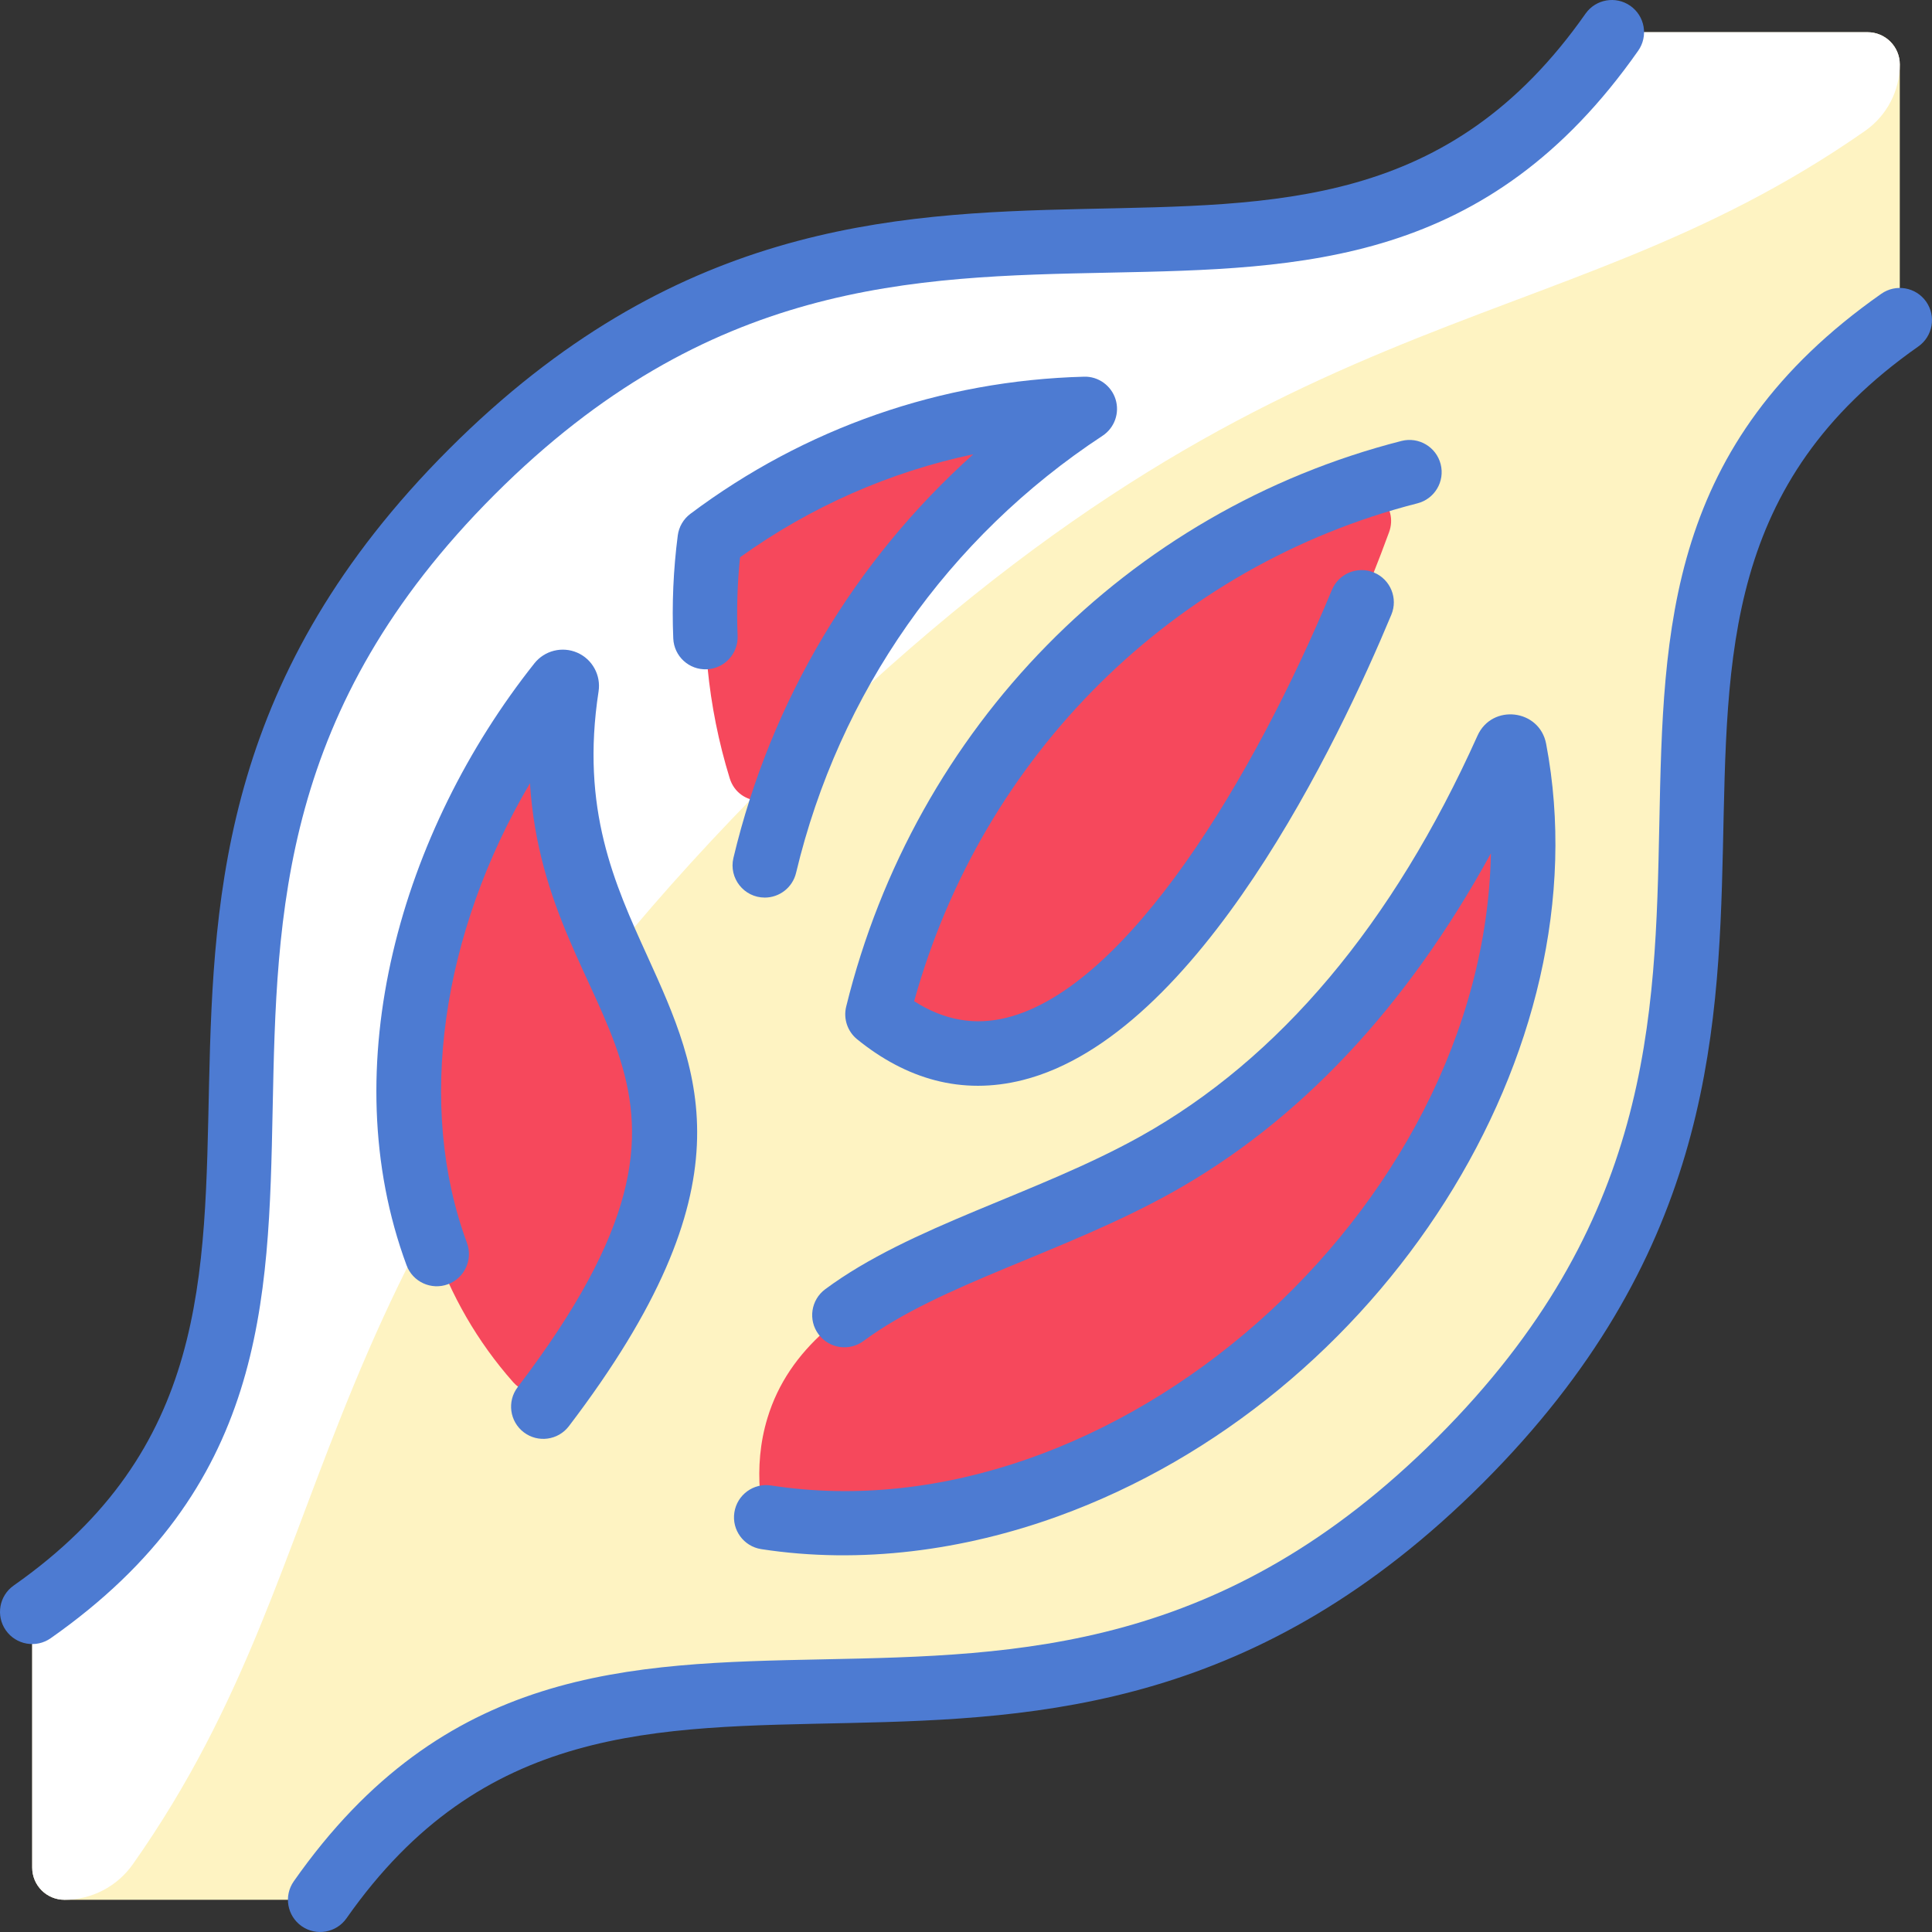 <?xml version="1.0" encoding="UTF-8"?>
<svg xmlns="http://www.w3.org/2000/svg" width="512" height="512" viewBox="0 0 512 512" fill="none">
  <rect x="0" y="0" width="512" height="512" fill="#333333" stroke="none"/>
  <g clip-path="url(#clip0_2680_227)">
    <path d="M431.518 8.534C428.818 8.534 426.276 9.818 424.67 11.989C348.863 114.448 240.038 10.033 125.036 125.035C10.033 240.037 114.447 348.861 11.988 424.668C9.818 426.273 8.534 428.816 8.534 431.516V494.931C8.534 499.644 12.355 503.464 17.067 503.464H80.483C83.182 503.464 85.725 502.181 87.331 500.011C163.138 397.551 271.962 501.966 386.964 386.963C501.966 271.96 397.551 163.137 500.011 87.329C502.18 85.724 503.463 83.181 503.463 80.481V17.067C503.463 12.355 499.643 8.534 494.93 8.534H431.518Z" fill="#FEF3C2"></path>
    <path d="M503.464 17.067C503.464 24.095 500.016 30.671 494.255 34.694C409.47 93.909 336.471 74.247 205.952 204.767C74.924 335.784 95.257 408.845 35.204 494.047C31.047 499.944 24.283 503.464 17.067 503.464C12.355 503.464 8.534 499.644 8.534 494.931V431.516C8.534 428.816 9.817 426.273 11.988 424.668C114.447 348.861 10.033 240.037 125.036 125.034C240.042 10.027 348.862 114.442 424.669 11.989C426.269 9.813 428.818 8.534 431.517 8.534H494.931C499.645 8.534 503.464 12.355 503.464 17.067Z" fill="white"></path>
    <path d="M387.613 222.082C391.872 214.301 403.79 217.467 403.613 226.337C401.669 323.678 303.973 413.016 209.032 402.879C204.958 402.443 201.7 399.215 201.388 395.129C200.92 388.991 201.364 382.419 203.393 375.763C214.732 338.547 265.761 331.241 306.369 308.606C331.658 294.511 361.585 269.626 387.613 222.082Z" fill="#F6485C"></path>
    <path d="M368.125 141.014C345.604 202.672 290.86 306.534 237.64 272.499C234.499 270.49 233.041 266.64 234.038 263.048C251.169 201.304 296.774 151.301 357.253 130.045C364.059 127.652 370.6 134.238 368.125 141.014Z" fill="#F6485C"></path>
    <path d="M148.976 207.042C152.942 267.825 207.825 283.88 149.307 365.572C146.134 370.003 139.628 370.398 136.017 366.314C97.65 322.925 101.477 256.907 133.112 203.214C137.382 195.969 148.429 198.65 148.976 207.042Z" fill="#F6485C"></path>
    <path d="M191.21 140.701C211.205 126.388 233.339 116.894 256.133 112.067C264.716 110.25 270.087 120.95 263.563 126.815C239.318 148.614 220.77 175.996 209.509 206.659C206.711 214.276 195.768 214.006 193.38 206.25C187.51 187.19 185.533 167.081 187.628 146.853C187.883 144.383 189.189 142.147 191.21 140.701Z" fill="#F6485C"></path>
    <path d="M293.929 72.254C345.558 71.203 394.325 70.209 434.144 13.434C436.85 9.576 435.916 4.254 432.058 1.547C428.199 -1.159 422.878 -0.226 420.171 3.633C348.023 106.502 237.716 0.295 119.006 119.004C0.444 237.569 106.428 348.077 3.635 420.172C-0.223 422.878 -1.157 428.199 1.549 432.058C4.252 435.911 9.572 436.855 13.435 434.145C70.21 394.325 71.204 345.559 72.255 293.929C73.319 241.719 74.419 187.73 131.075 131.075C187.732 74.419 241.719 73.318 293.929 72.254Z" fill="#4D7BD2"></path>
    <path d="M510.451 79.941C507.745 76.084 502.423 75.148 498.564 77.855C441.79 117.674 440.796 166.441 439.744 218.07C438.681 270.28 437.581 324.269 380.924 380.925C324.268 437.58 270.28 438.68 218.069 439.746C166.439 440.796 117.673 441.79 77.853 498.565C75.147 502.424 76.082 507.745 79.94 510.452C83.82 513.173 89.135 512.203 91.827 508.366C163.975 405.497 274.282 511.705 392.992 392.995C511.555 274.43 405.572 163.922 508.365 91.828C512.223 89.122 513.157 83.8 510.451 79.941Z" fill="#4D7BD2"></path>
    <path d="M375.632 133.39C380.198 132.224 382.956 127.579 381.79 123.013C380.624 118.447 375.978 115.689 371.411 116.856C298.826 135.384 242.436 192.826 224.247 266.762C223.458 269.971 224.592 273.348 227.158 275.429C240.124 285.943 254.823 290.324 271.069 286.22C317.763 274.427 354.918 196.047 368.724 162.895C370.537 158.544 368.478 153.548 364.127 151.737C359.776 149.925 354.781 151.982 352.969 156.333C332.359 205.822 298.922 261.584 266.889 269.674C258.326 271.834 250.225 270.416 242.26 265.329C260.33 200.183 310.972 149.896 375.632 133.39Z" fill="#4D7BD2"></path>
    <path d="M194.366 227.354C193.09 232.706 197.148 237.869 202.675 237.869C206.534 237.869 210.033 235.232 210.968 231.313C222.357 183.577 251.198 142.443 292.179 115.488C295.364 113.393 296.773 109.44 295.631 105.802C294.489 102.165 291.044 99.699 287.262 99.828C249.387 100.84 213.319 113.407 182.959 136.17C181.115 137.552 179.91 139.619 179.615 141.904C178.442 150.973 178.042 160.158 178.424 169.205C178.623 173.914 182.592 177.571 187.309 177.371C192.018 177.172 195.674 173.194 195.475 168.486C195.185 161.597 195.402 154.615 196.122 147.678C214.811 134.285 235.764 125.066 257.922 120.39C226.495 148.579 204.315 185.653 194.366 227.354Z" fill="#4D7BD2"></path>
    <path d="M138.804 379.57C142.566 382.434 147.917 381.688 150.762 377.952C199.249 314.299 185.784 284.68 171.527 253.32C162.829 234.187 153.835 214.405 158.628 183.227C159.29 178.926 156.968 174.706 152.983 172.964C149 171.225 144.327 172.387 141.62 175.794C106.318 220.255 88.222 282.567 107.739 335.301C109.375 339.721 114.283 341.978 118.703 340.343C123.124 338.706 125.38 333.796 123.744 329.377C110.312 293.087 116.997 247.372 140.445 207.574C144.708 273.636 201.119 283.682 137.187 367.611C134.33 371.359 135.055 376.714 138.804 379.57Z" fill="#4D7BD2"></path>
    <path d="M201.748 410.537C228.196 414.615 255.511 410.837 280.376 401.837C366.095 370.804 425.213 278.51 409.742 197.117C407.992 187.908 395.392 186.416 391.549 194.97C369.115 244.888 339.058 280.614 302.214 301.155C274.652 316.518 241.315 324.868 218.685 341.664C214.9 344.473 214.109 349.818 216.917 353.601C219.726 357.387 225.072 358.178 228.855 355.368C249.125 340.325 282.066 331.925 310.523 316.06C344.3 297.232 372.674 267.046 395.106 226.144C393.31 320.78 295.096 407.661 204.348 393.67C199.686 392.945 195.331 396.146 194.614 400.804C193.897 405.462 197.09 409.82 201.748 410.537Z" fill="#4D7BD2"></path>
  </g>
  <defs>
    <clipPath id="clip0_2680_227">
      <rect width="512" height="512" fill="white"></rect>
    </clipPath>
  </defs>
</svg>
